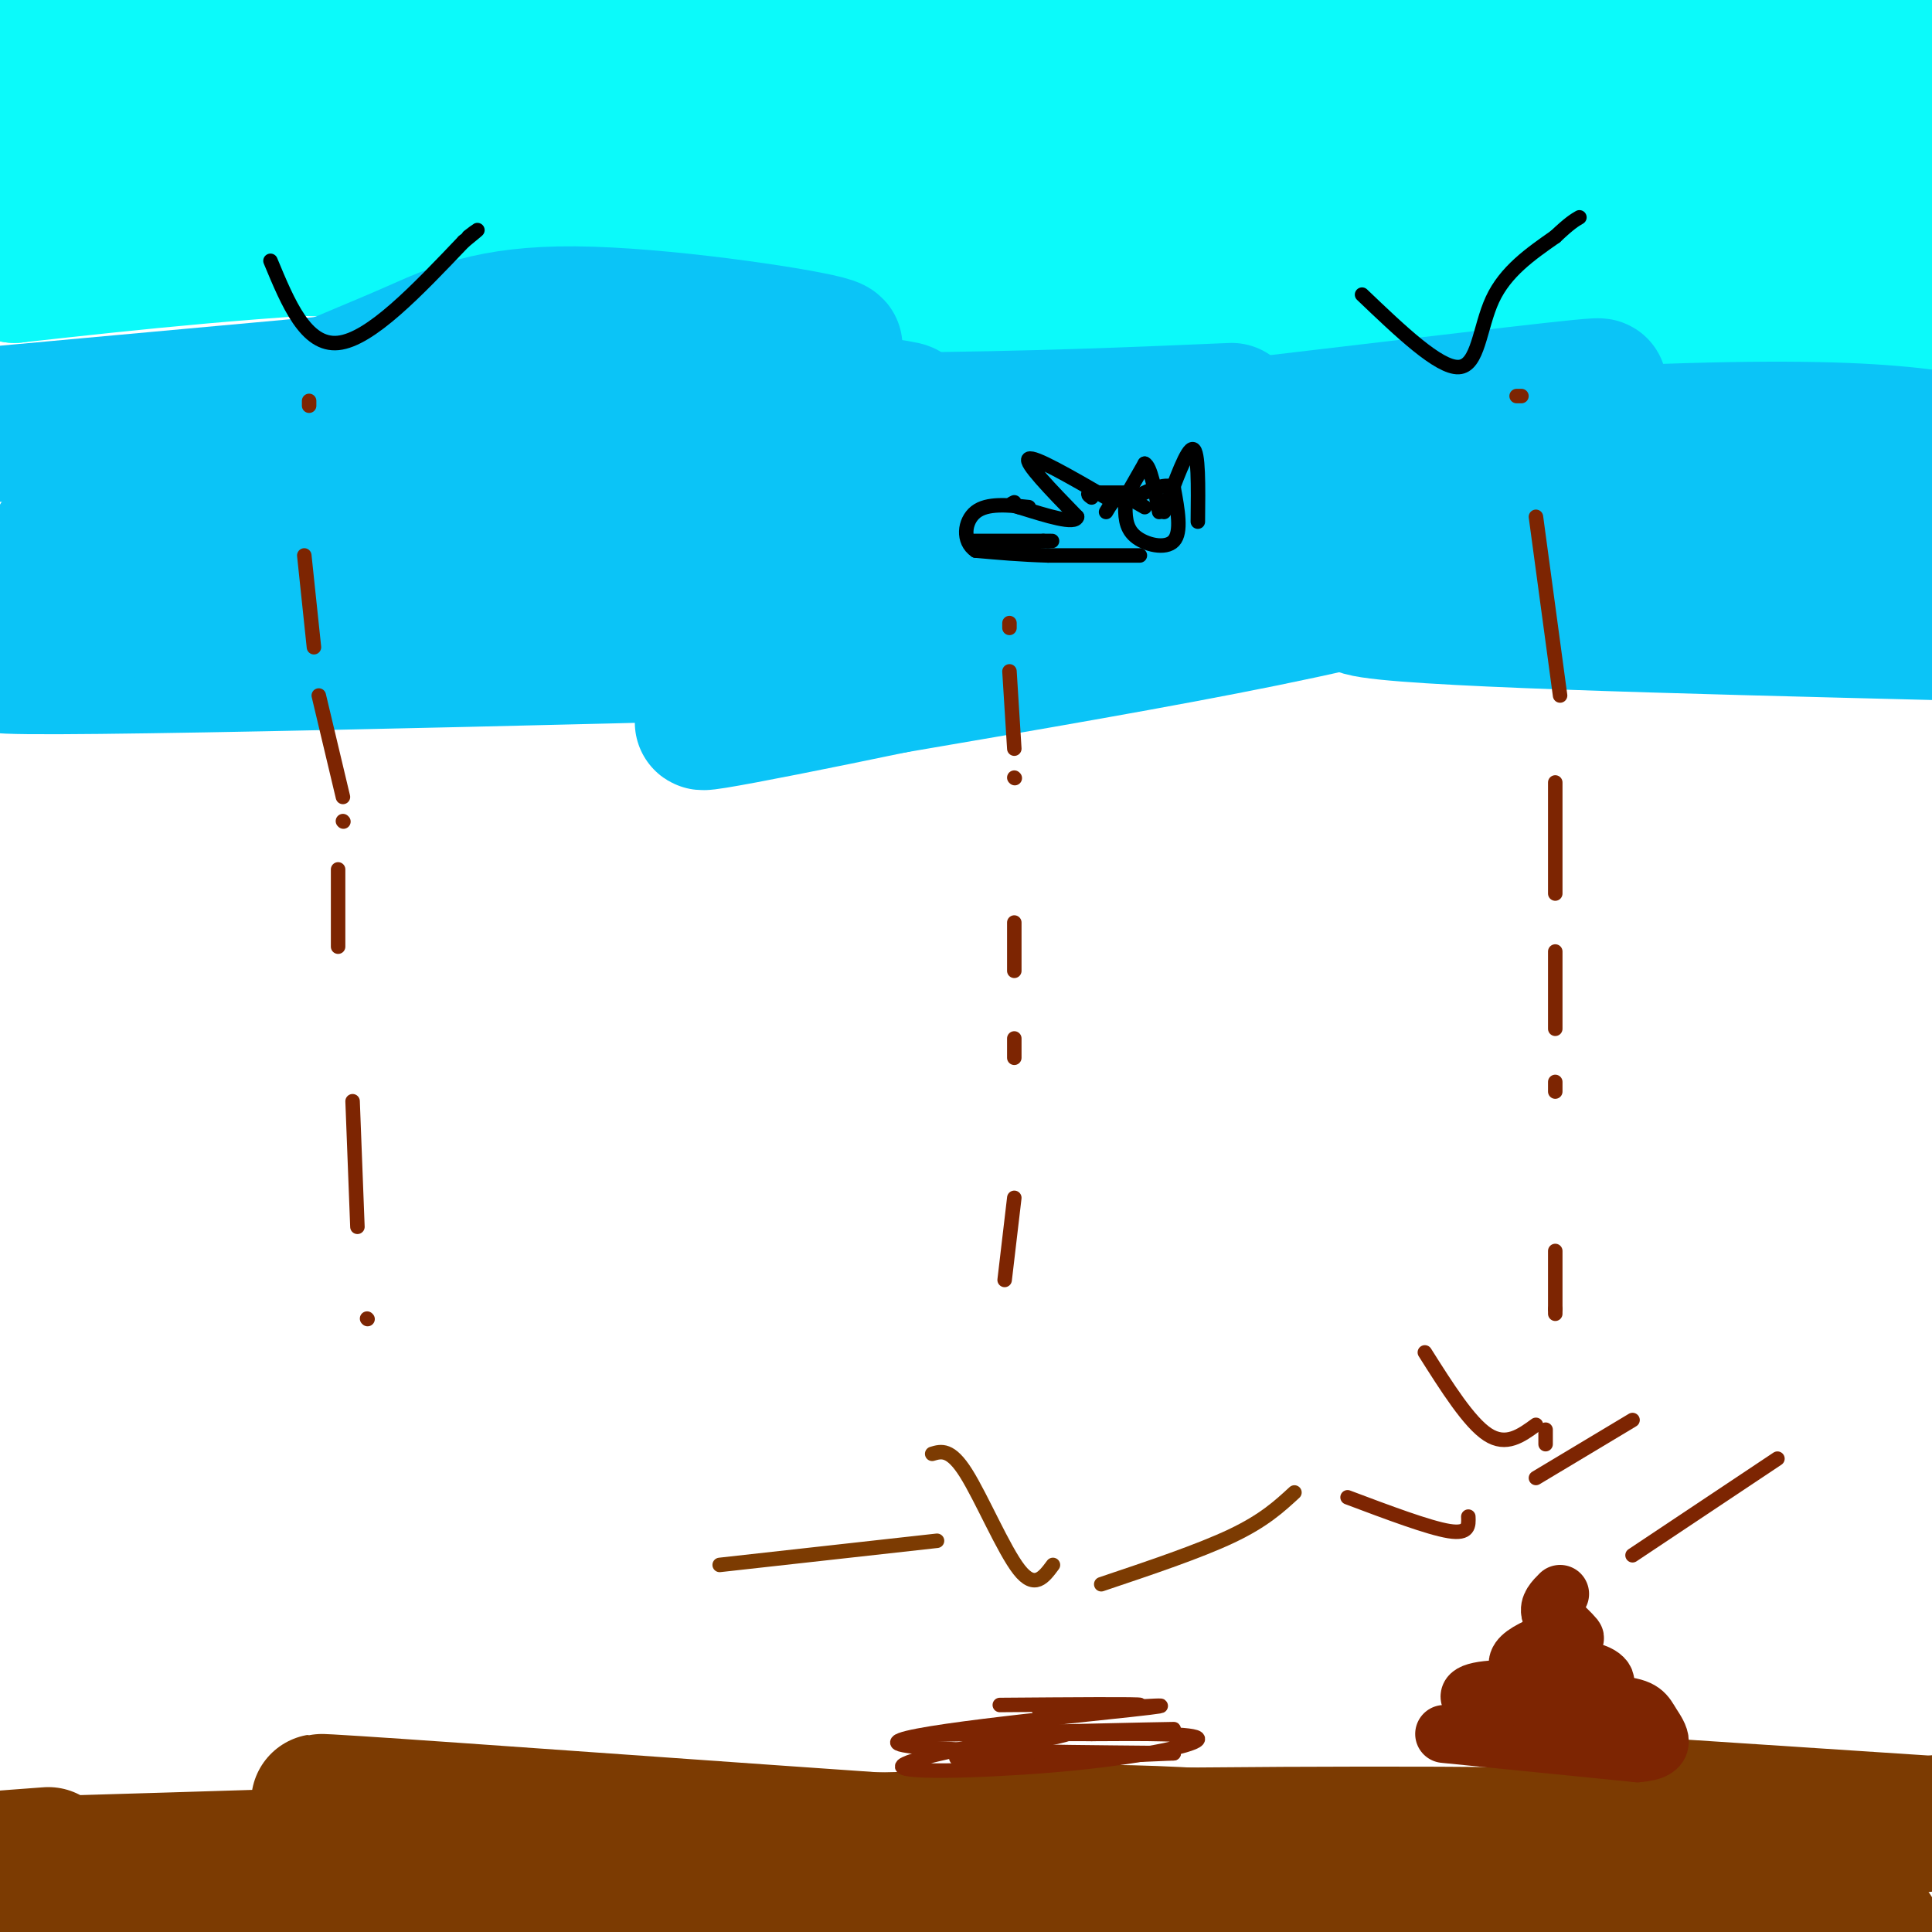 <svg viewBox='0 0 400 400' version='1.1' xmlns='http://www.w3.org/2000/svg' xmlns:xlink='http://www.w3.org/1999/xlink'><g fill='none' stroke='#0BFAFA' stroke-width='28' stroke-linecap='round' stroke-linejoin='round'><path d='M3,50c131.786,3.173 263.571,6.345 299,6c35.429,-0.345 -25.500,-4.208 -79,-6c-53.500,-1.792 -99.571,-1.512 -135,0c-35.429,1.512 -60.214,4.256 -85,7'/><path d='M3,57c2.648,-2.119 51.768,-10.916 68,-15c16.232,-4.084 -0.422,-3.456 66,-5c66.422,-1.544 215.921,-5.262 185,-2c-30.921,3.262 -242.263,13.503 -262,10c-19.737,-3.503 152.132,-20.752 324,-38'/><path d='M384,7c59.500,-6.833 46.250,-4.917 33,-3'/><path d='M286,26c-82.940,8.994 -165.881,17.988 -133,22c32.881,4.012 181.583,3.042 188,2c6.417,-1.042 -129.452,-2.155 -164,1c-34.548,3.155 32.226,10.577 99,18'/><path d='M276,69c31.011,4.773 59.038,7.704 77,8c17.962,0.296 25.860,-2.044 41,-2c15.140,0.044 37.524,2.473 -10,-6c-47.524,-8.473 -164.955,-27.848 -227,-35c-62.045,-7.152 -68.704,-2.079 -24,0c44.704,2.079 140.773,1.166 196,0c55.227,-1.166 69.614,-2.583 84,-4'/><path d='M392,29c-147.743,0.727 -295.485,1.453 -350,1c-54.515,-0.453 -15.801,-2.086 24,-6c39.801,-3.914 80.690,-10.110 116,-13c35.310,-2.890 65.042,-2.476 113,-5c47.958,-2.524 114.143,-7.987 50,0c-64.143,7.987 -258.612,29.425 -333,37c-74.388,7.575 -28.694,1.288 17,-5'/><path d='M29,38c70.514,-3.786 238.298,-10.753 244,-15c5.702,-4.247 -150.679,-5.776 -219,-3c-68.321,2.776 -48.581,9.858 -40,11c8.581,1.142 6.003,-3.654 23,-10c16.997,-6.346 53.571,-14.242 81,-19c27.429,-4.758 45.715,-6.379 64,-8'/><path d='M54,19c0.000,0.000 -57.000,10.000 -57,10'/><path d='M10,26c32.821,0.399 65.643,0.798 103,2c37.357,1.202 79.250,3.208 57,5c-22.250,1.792 -108.643,3.369 -151,5c-42.357,1.631 -40.679,3.315 -39,5'/><path d='M92,34c8.548,-0.101 17.095,-0.202 23,0c5.905,0.202 9.167,0.708 -5,-6c-14.167,-6.708 -45.762,-20.631 -67,-28c-21.238,-7.369 -32.119,-8.185 -43,-9'/><path d='M60,0c0.000,0.000 -66.000,13.000 -66,13'/><path d='M4,13c67.200,0.378 134.400,0.756 198,5c63.600,4.244 123.600,12.356 169,21c45.400,8.644 76.200,17.822 107,27'/><path d='M360,79c-21.622,3.667 -43.244,7.333 -39,1c4.244,-6.333 34.356,-22.667 53,-32c18.644,-9.333 25.822,-11.667 33,-14'/><path d='M374,32c0.000,0.000 26.000,17.000 26,17'/></g>
<g fill='none' stroke='#0BC4F7' stroke-width='28' stroke-linecap='round' stroke-linejoin='round'><path d='M35,103c-11.126,-2.694 -22.253,-5.387 -3,0c19.253,5.387 68.885,18.855 115,25c46.115,6.145 88.711,4.967 49,6c-39.711,1.033 -161.730,4.278 -190,4c-28.270,-0.278 37.209,-4.079 92,-11c54.791,-6.921 98.896,-16.960 143,-27'/><path d='M241,100c27.793,-5.078 25.776,-4.273 18,-5c-7.776,-0.727 -21.310,-2.988 -45,-4c-23.690,-1.012 -57.535,-0.776 -109,5c-51.465,5.776 -120.548,17.094 -81,16c39.548,-1.094 187.728,-14.598 270,-20c82.272,-5.402 98.636,-2.701 115,0'/><path d='M344,99c-135.631,3.054 -271.262,6.107 -313,8c-41.738,1.893 10.417,2.625 97,-5c86.583,-7.625 207.595,-23.607 203,-22c-4.595,1.607 -134.798,20.804 -265,40'/><path d='M66,120c-47.322,7.881 -33.128,7.582 -29,6c4.128,-1.582 -1.811,-4.449 -1,-11c0.811,-6.551 8.370,-16.788 14,-23c5.630,-6.212 9.329,-8.399 15,-11c5.671,-2.601 13.314,-5.615 21,-9c7.686,-3.385 15.415,-7.142 33,-7c17.585,0.142 45.024,4.183 52,6c6.976,1.817 -6.512,1.408 -20,1'/><path d='M151,72c-31.000,2.667 -98.500,8.833 -166,15'/><path d='M76,88c62.156,-0.356 124.311,-0.711 96,0c-28.311,0.711 -147.089,2.489 -169,2c-21.911,-0.489 53.044,-3.244 128,-6'/><path d='M131,84c37.860,-0.185 68.509,2.352 52,0c-16.509,-2.352 -80.175,-9.595 -73,-8c7.175,1.595 85.193,12.027 128,17c42.807,4.973 50.404,4.486 58,4'/><path d='M296,97c-31.094,1.604 -137.829,3.616 -160,4c-22.171,0.384 40.223,-0.858 90,1c49.777,1.858 86.936,6.817 78,14c-8.936,7.183 -63.968,16.592 -119,26'/><path d='M185,142c-33.452,6.976 -57.583,11.417 -22,3c35.583,-8.417 130.881,-29.690 190,-42c59.119,-12.310 82.060,-15.655 105,-19'/><path d='M255,85c-20.756,0.889 -41.511,1.778 -71,2c-29.489,0.222 -67.711,-0.222 -27,5c40.711,5.222 160.356,16.111 280,27'/><path d='M283,119c0.000,0.000 199.000,-7.000 199,-7'/><path d='M357,118c-41.333,2.917 -82.667,5.833 -75,8c7.667,2.167 64.333,3.583 121,5'/><path d='M179,122c-55.416,-2.488 -110.833,-4.976 -90,-4c20.833,0.976 117.914,5.416 124,5c6.086,-0.416 -78.823,-5.689 -120,-8c-41.177,-2.311 -38.622,-1.660 -48,0c-9.378,1.660 -30.689,4.330 -52,7'/></g>
<g fill='none' stroke='#7C3B02' stroke-width='28' stroke-linecap='round' stroke-linejoin='round'><path d='M10,384c-18.372,1.368 -36.744,2.737 -6,2c30.744,-0.737 110.606,-3.579 176,-5c65.394,-1.421 116.322,-1.422 141,-1c24.678,0.422 23.106,1.268 18,3c-5.106,1.732 -13.744,4.352 -76,7c-62.256,2.648 -178.128,5.324 -294,8'/><path d='M198,381c14.619,-1.399 29.238,-2.798 63,0c33.762,2.798 86.667,9.792 30,7c-56.667,-2.792 -222.905,-15.369 -225,-15c-2.095,0.369 159.952,13.685 322,27'/><path d='M346,399c0.000,0.000 -98.000,1.000 -98,1'/><path d='M267,395c0.000,0.000 137.000,-18.000 137,-18'/><path d='M331,373c0.000,0.000 76.000,5.000 76,5'/><path d='M383,382c-60.000,4.083 -120.000,8.167 -179,10c-59.000,1.833 -117.000,1.417 -175,1'/></g>
<g fill='none' stroke='#7C3B02' stroke-width='3' stroke-linecap='round' stroke-linejoin='round'><path d='M228,328c10.167,-3.417 20.333,-6.833 27,-10c6.667,-3.167 9.833,-6.083 13,-9'/><path d='M218,324c-1.889,2.556 -3.778,5.111 -7,1c-3.222,-4.111 -7.778,-14.889 -11,-20c-3.222,-5.111 -5.111,-4.556 -7,-4'/><path d='M194,319c0.000,0.000 -45.000,5.000 -45,5'/></g>
<g fill='none' stroke='#000000' stroke-width='3' stroke-linecap='round' stroke-linejoin='round'><path d='M282,61c7.956,7.600 15.911,15.200 20,15c4.089,-0.200 4.311,-8.200 7,-14c2.689,-5.800 7.844,-9.400 13,-13'/><path d='M322,49c3.000,-2.833 4.000,-3.417 5,-4'/><path d='M56,54c3.667,8.833 7.333,17.667 14,17c6.667,-0.667 16.333,-10.833 26,-21'/><path d='M96,50c4.500,-3.667 2.750,-2.333 1,-1'/><path d='M233,104c-0.044,2.600 -0.089,5.200 2,7c2.089,1.800 6.311,2.800 8,1c1.689,-1.800 0.844,-6.400 0,-11'/><path d='M243,101c-1.667,-1.333 -5.833,0.833 -10,3'/><path d='M237,105c-1.833,-1.083 -3.667,-2.167 -5,-2c-1.333,0.167 -2.167,1.583 -3,3'/><path d='M233,103c0.000,0.000 4.000,-7.000 4,-7'/><path d='M237,96c1.167,0.500 2.083,5.250 3,10'/><path d='M241,106c2.417,-6.667 4.833,-13.333 6,-13c1.167,0.333 1.083,7.667 1,15'/><path d='M233,102c0.000,0.000 -7.000,0.000 -7,0'/><path d='M226,102c-1.167,0.167 -0.583,0.583 0,1'/><path d='M229,103c-7.500,-4.333 -15.000,-8.667 -16,-8c-1.000,0.667 4.500,6.333 10,12'/><path d='M223,107c-0.333,1.667 -6.167,-0.167 -12,-2'/><path d='M211,105c-2.167,-0.500 -1.583,-0.750 -1,-1'/><path d='M236,115c0.000,0.000 -19.000,0.000 -19,0'/><path d='M217,115c-5.667,-0.167 -10.333,-0.583 -15,-1'/><path d='M202,114c-2.822,-1.889 -2.378,-6.111 0,-8c2.378,-1.889 6.689,-1.444 11,-1'/><path d='M201,112c0.000,0.000 15.000,0.000 15,0'/><path d='M216,112c2.667,0.000 1.833,0.000 1,0'/></g>
<g fill='none' stroke='#7D2502' stroke-width='3' stroke-linecap='round' stroke-linejoin='round'><path d='M209,129c0.000,0.000 0.000,1.000 0,1'/><path d='M209,139c0.000,0.000 1.000,16.000 1,16'/><path d='M210,161c0.000,0.000 0.100,0.100 0.1,0.1'/><path d='M210,191c0.000,0.000 0.000,10.000 0,10'/><path d='M210,215c0.000,0.000 0.000,4.000 0,4'/><path d='M210,248c0.000,0.000 -2.000,17.000 -2,17'/><path d='M64,84c0.000,0.000 0.000,-1.000 0,-1'/><path d='M63,115c0.000,0.000 2.000,19.000 2,19'/><path d='M66,144c0.000,0.000 5.000,21.000 5,21'/><path d='M71,170c0.000,0.000 0.100,0.100 0.1,0.1'/><path d='M70,180c0.000,0.000 0.000,16.000 0,16'/><path d='M73,228c0.000,0.000 1.000,26.000 1,26'/><path d='M76,273c0.000,0.000 0.100,0.100 0.1,0.1'/><path d='M314,82c0.000,0.000 1.000,0.000 1,0'/><path d='M318,107c0.000,0.000 5.000,37.000 5,37'/><path d='M322,162c0.000,0.000 0.000,23.000 0,23'/><path d='M322,197c0.000,0.000 0.000,16.000 0,16'/><path d='M322,224c0.000,0.000 0.000,2.000 0,2'/><path d='M322,259c0.000,0.000 0.000,12.000 0,12'/><path d='M322,271c0.000,0.000 0.000,1.000 0,1'/><path d='M320,296c0.000,0.000 0.000,3.000 0,3'/></g>
<g fill='none' stroke='#7D2502' stroke-width='12' stroke-linecap='round' stroke-linejoin='round'><path d='M299,359c0.000,0.000 40.000,4.000 40,4'/><path d='M339,363c6.976,-0.500 4.417,-3.750 3,-6c-1.417,-2.250 -1.690,-3.500 -7,-4c-5.310,-0.500 -15.655,-0.250 -26,0'/><path d='M309,353c-5.511,-0.667 -6.289,-2.333 -2,-3c4.289,-0.667 13.644,-0.333 23,0'/><path d='M330,350c4.002,-0.941 2.506,-3.293 -1,-4c-3.506,-0.707 -9.021,0.233 -12,0c-2.979,-0.233 -3.423,-1.638 -2,-3c1.423,-1.362 4.711,-2.681 8,-4'/><path d='M323,339c2.133,-0.400 3.467,0.600 3,0c-0.467,-0.600 -2.733,-2.800 -5,-5'/><path d='M321,334c-0.500,-1.500 0.750,-2.750 2,-4'/></g>
<g fill='none' stroke='#7D2502' stroke-width='3' stroke-linecap='round' stroke-linejoin='round'><path d='M338,322c0.000,0.000 30.000,-20.000 30,-20'/><path d='M304,314c0.083,1.833 0.167,3.667 -4,3c-4.167,-0.667 -12.583,-3.833 -21,-7'/><path d='M318,306c0.000,0.000 20.000,-12.000 20,-12'/><path d='M318,295c-3.083,2.250 -6.167,4.500 -10,2c-3.833,-2.500 -8.417,-9.750 -13,-17'/><path d='M214,359c-14.607,2.929 -29.214,5.857 -27,7c2.214,1.143 21.250,0.500 36,-1c14.750,-1.500 25.214,-3.857 25,-5c-0.214,-1.143 -11.107,-1.071 -22,-1'/><path d='M226,359c-10.616,-0.078 -26.155,0.226 -19,0c7.155,-0.226 37.003,-0.984 36,-1c-1.003,-0.016 -32.858,0.710 -45,1c-12.142,0.290 -4.571,0.145 3,0'/><path d='M201,359c6.893,-0.310 22.625,-1.083 20,0c-2.625,1.083 -23.607,4.024 -23,5c0.607,0.976 22.804,-0.012 45,-1'/><path d='M243,363c-8.881,-0.190 -53.583,-0.167 -57,-2c-3.417,-1.833 34.452,-5.524 48,-7c13.548,-1.476 2.774,-0.738 -8,0'/><path d='M226,354c-5.036,0.060 -13.625,0.208 -10,0c3.625,-0.208 19.464,-0.774 20,-1c0.536,-0.226 -14.232,-0.113 -29,0'/></g>
</svg>